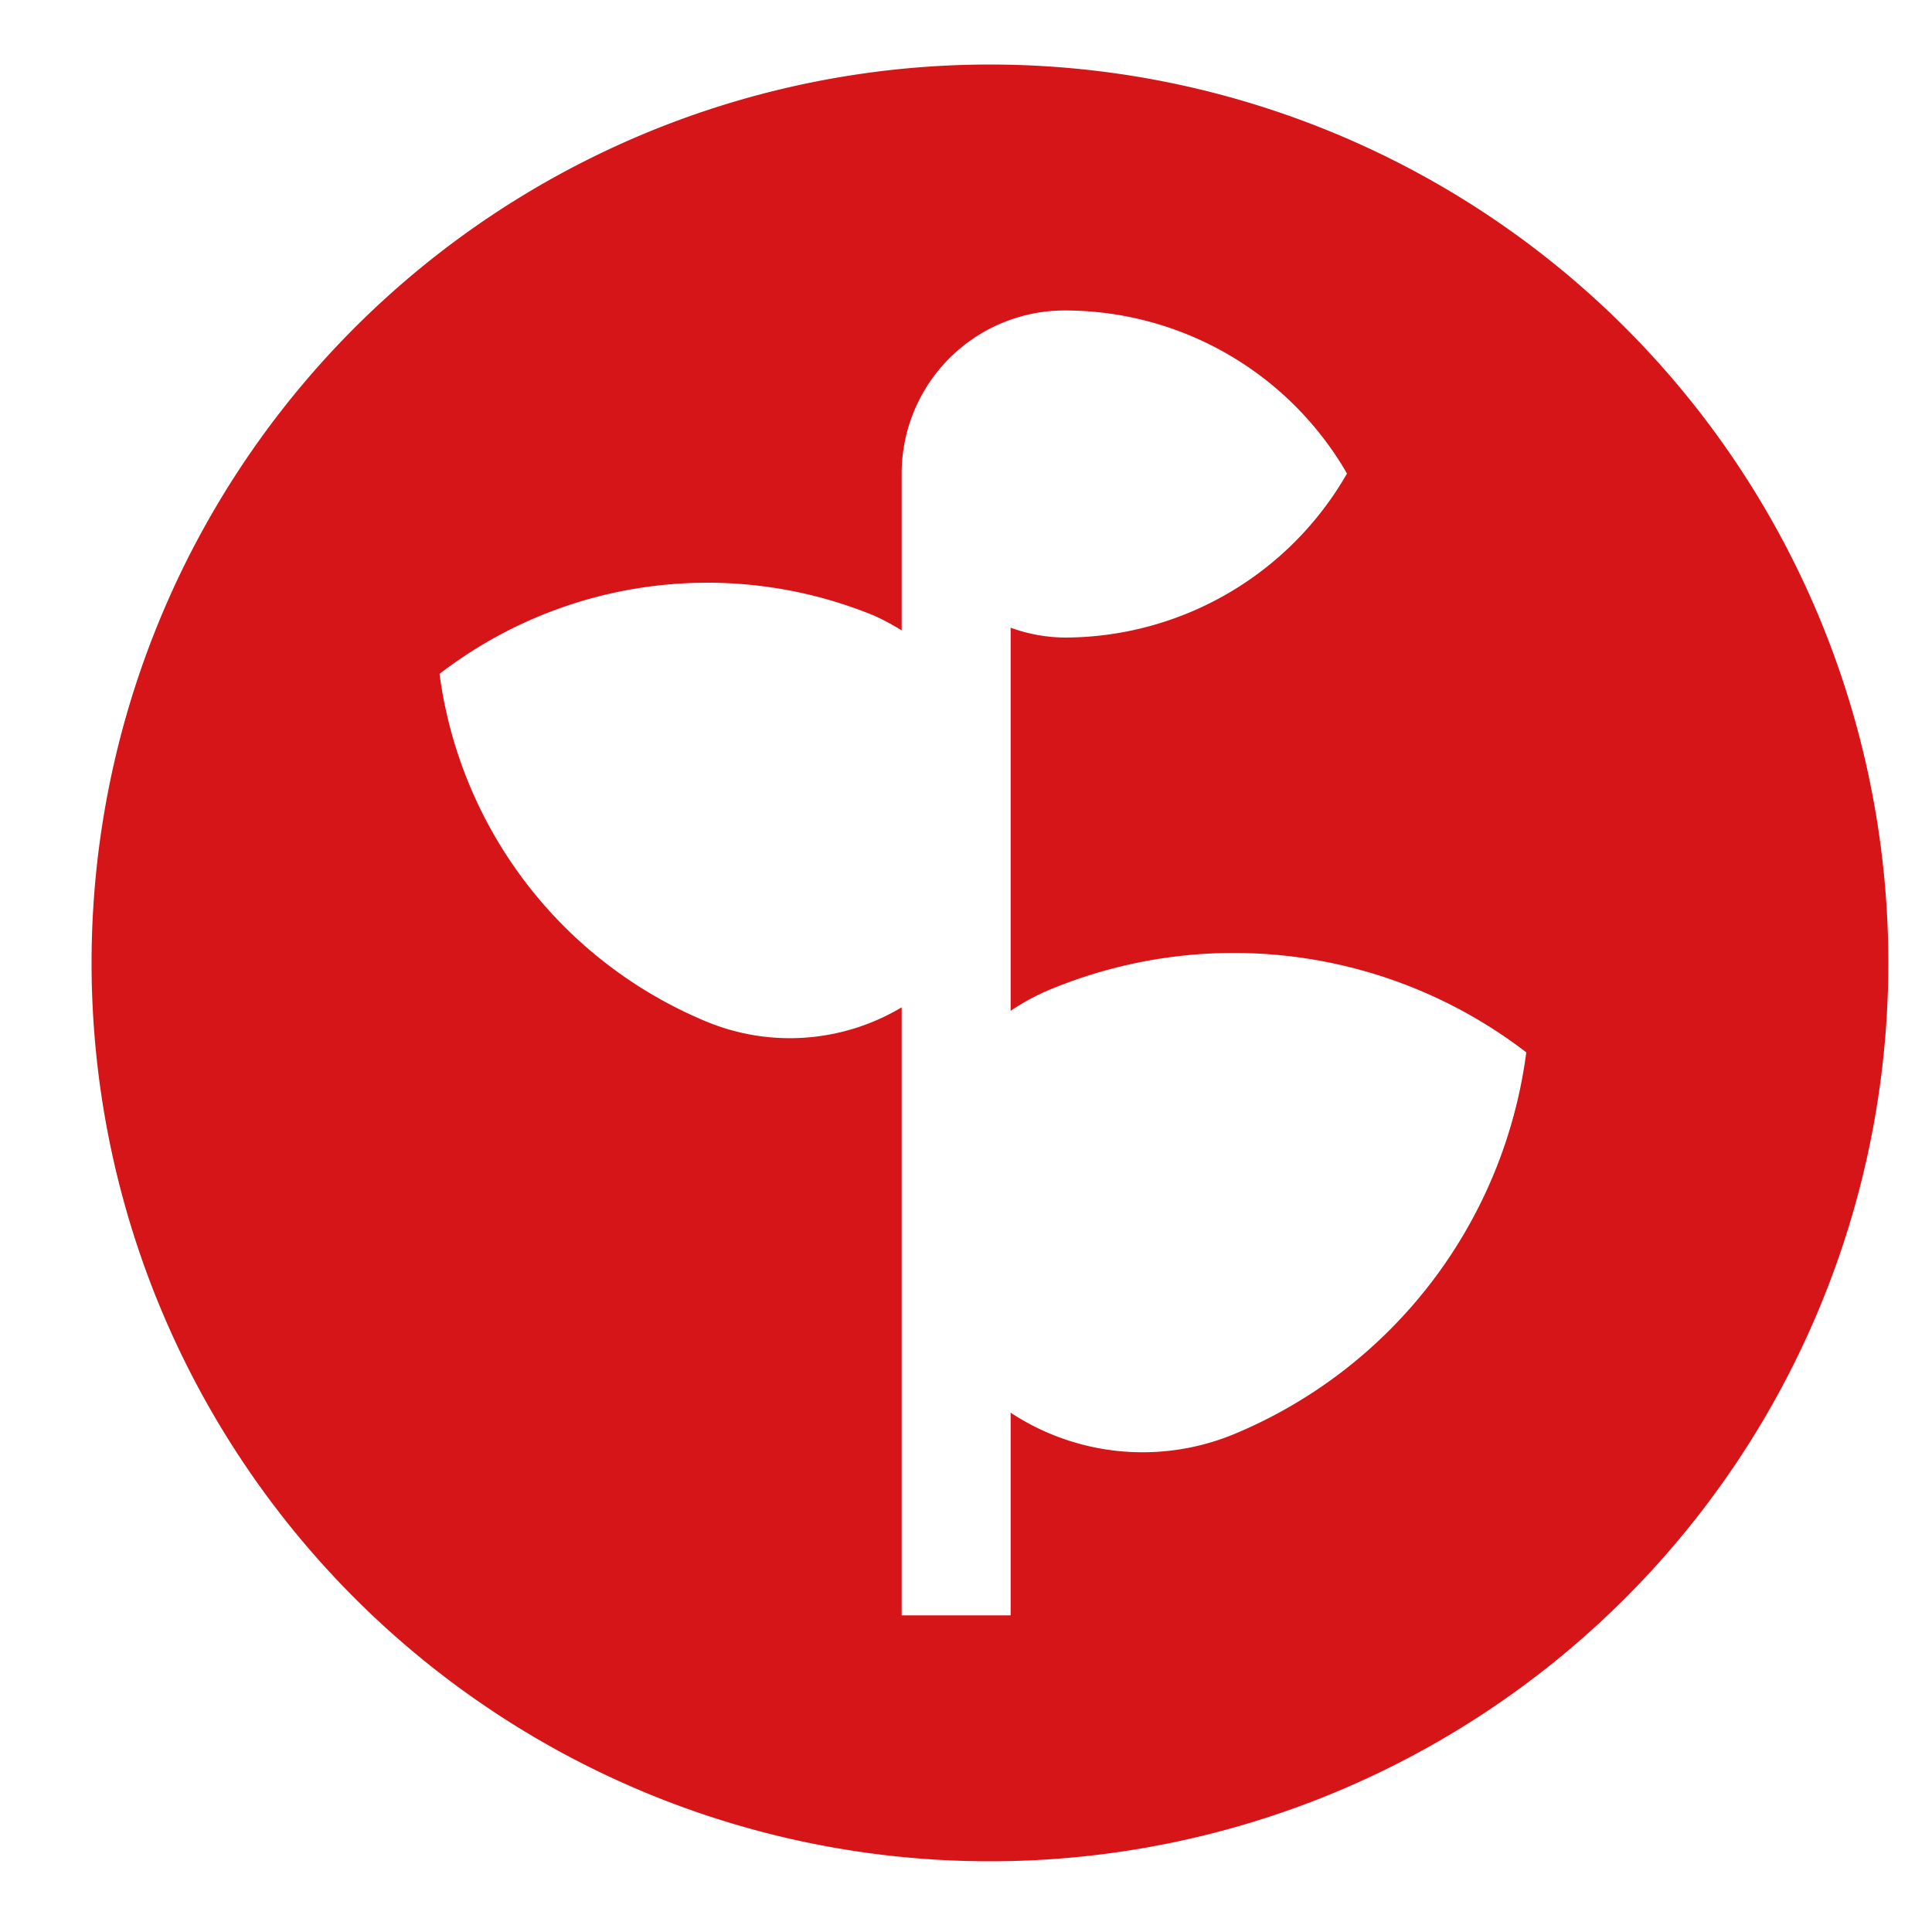 <svg id="图层_1" data-name="图层 1" xmlns="http://www.w3.org/2000/svg" viewBox="0 0 100 100"><defs><style>.cls-1{fill:#d61518;}</style></defs><g id="组_4417" data-name="组 4417"><path class="cls-1" d="M51.24,3.34a46.5,46.5,0,1,0,46.5,46.5A46.5,46.5,0,0,0,51.24,3.34ZM63.9,74.22h0a12.41,12.41,0,0,1-11.59-1.1V83.61H46.67V52.14a11.29,11.29,0,0,1-10.1.74,22.71,22.71,0,0,1-13.82-18,22.72,22.72,0,0,1,22.53-3,12.41,12.41,0,0,1,1.39.75V24.51a8.44,8.44,0,0,1,8.44-8.44h0a16.87,16.87,0,0,1,14.61,8.44A16.87,16.87,0,0,1,55.12,33h0a8.41,8.41,0,0,1-2.81-.51V52.32a11.7,11.7,0,0,1,2.06-1.11A24.84,24.84,0,0,1,79,54.47,24.88,24.88,0,0,1,63.9,74.22Z"/></g></svg>